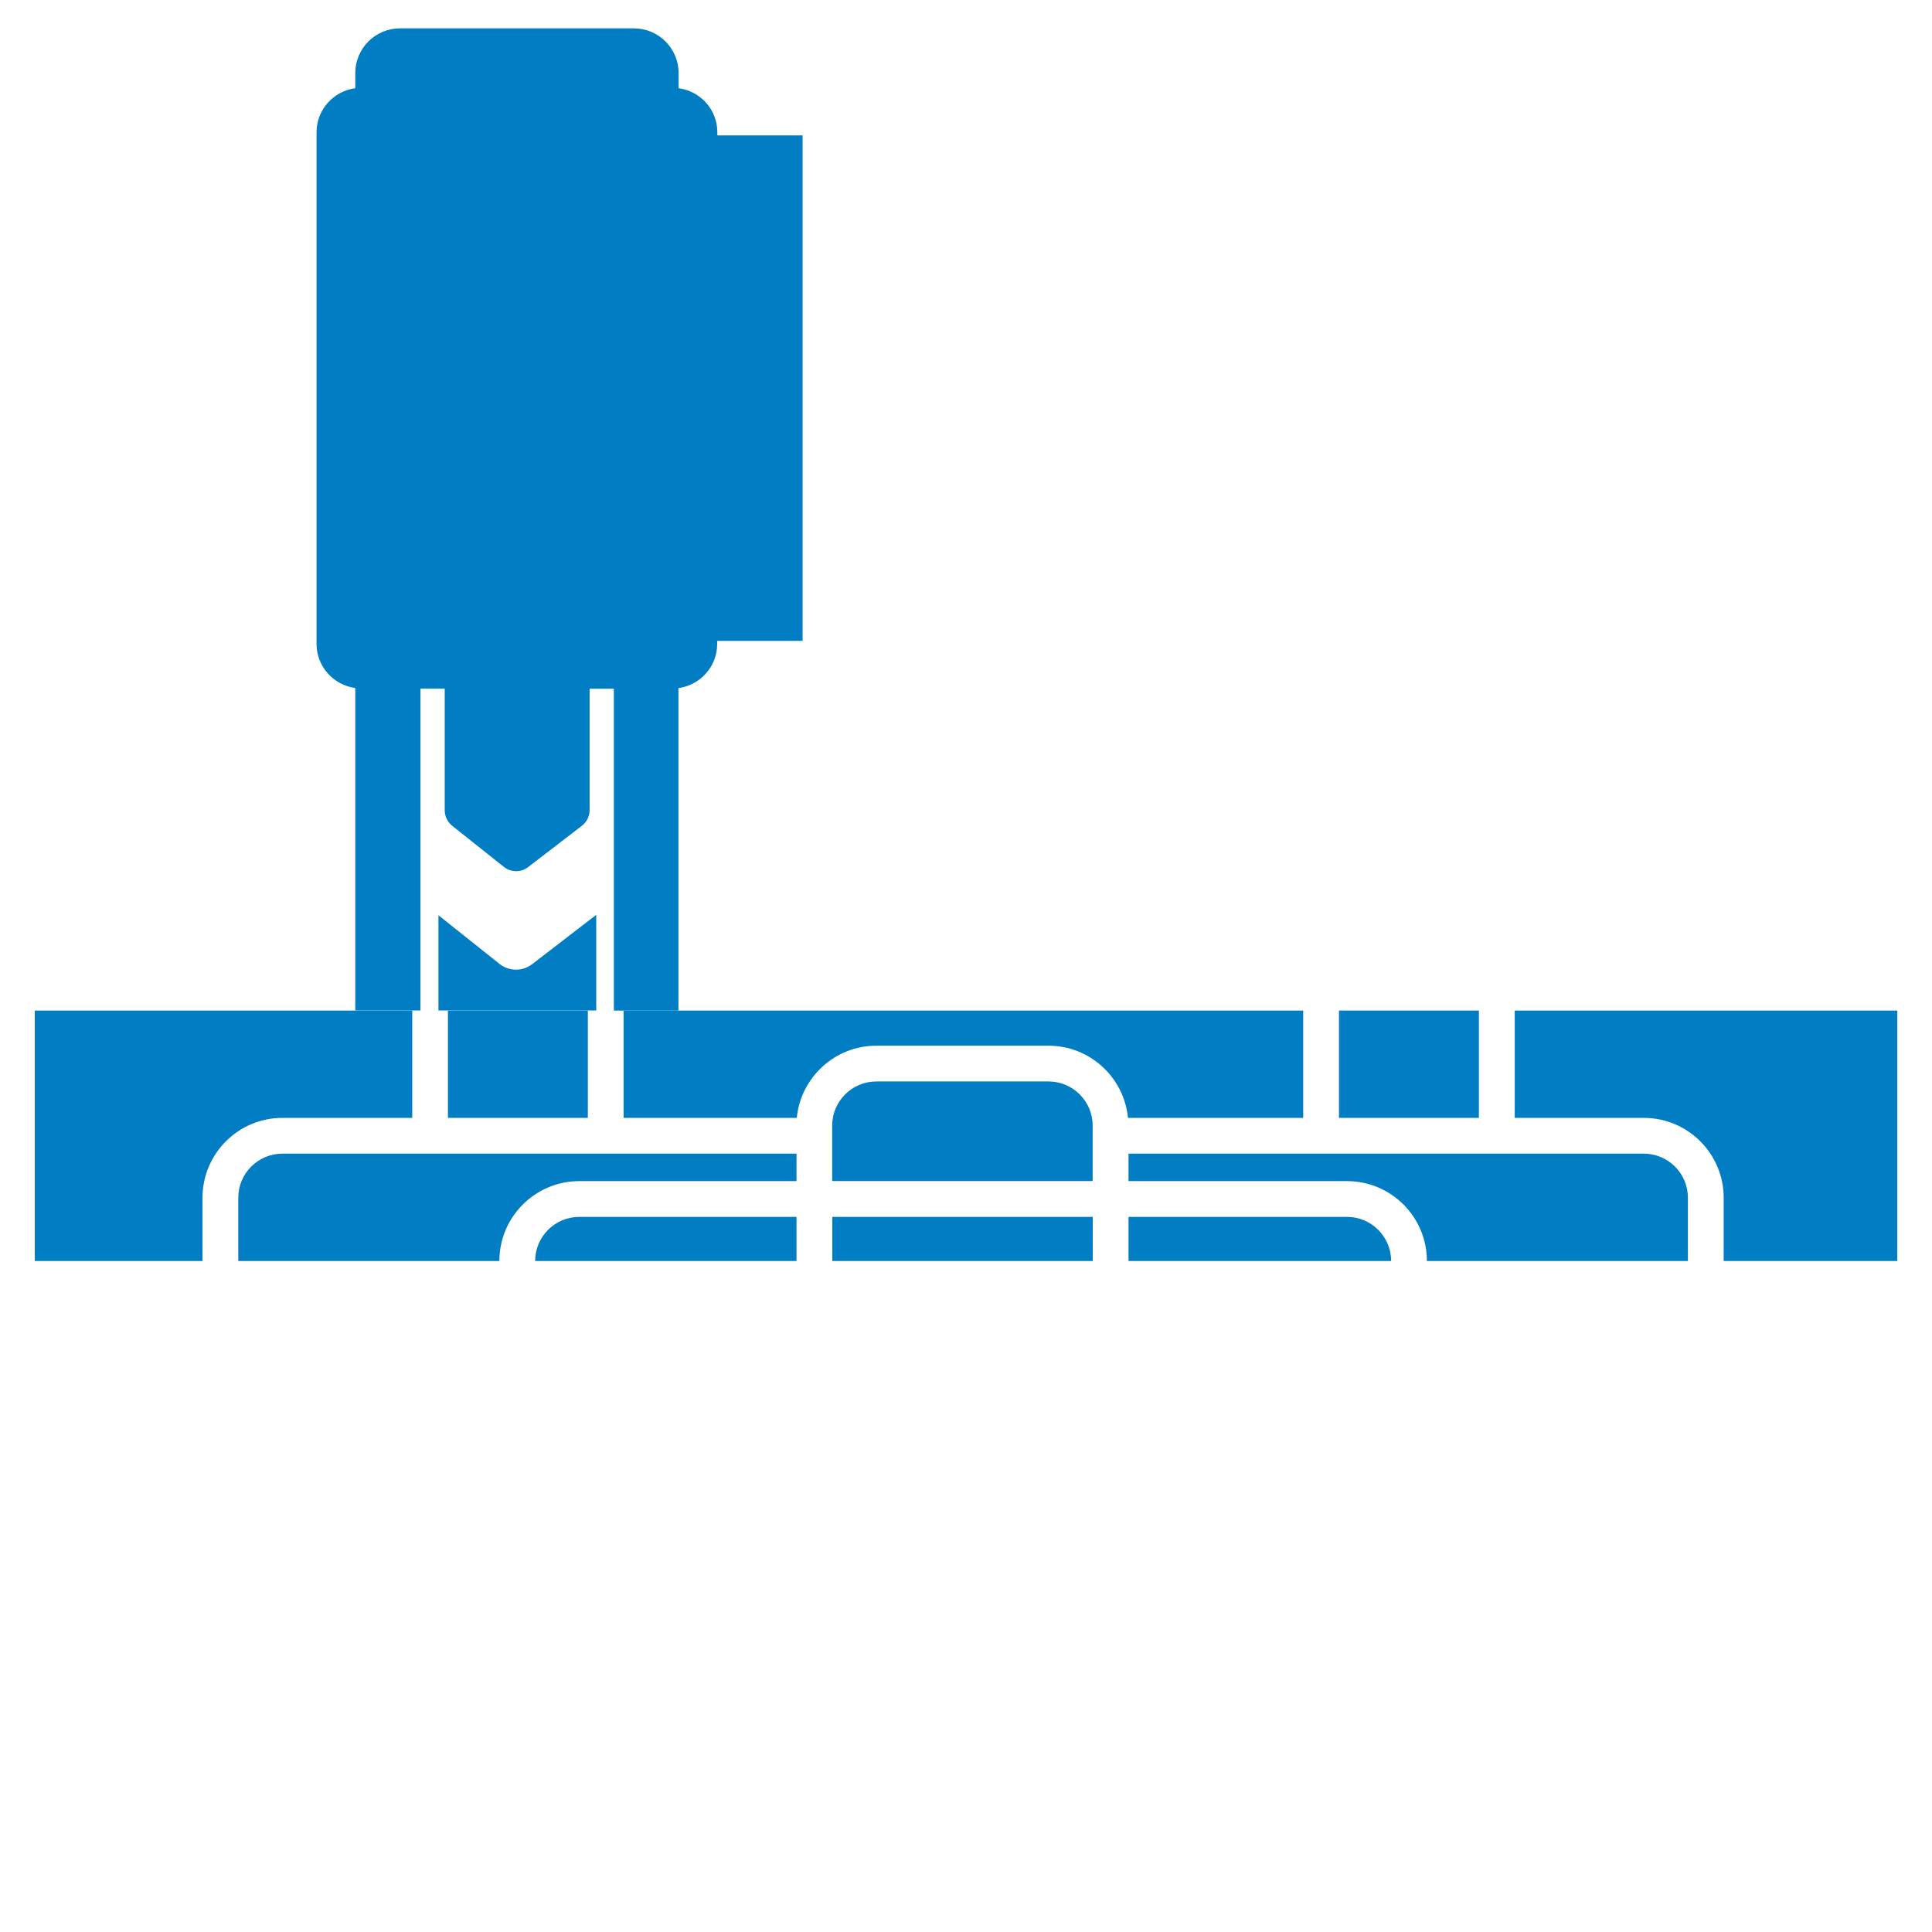 <?xml version="1.0" encoding="UTF-8"?>
<svg id="SOLID" xmlns="http://www.w3.org/2000/svg" viewBox="0 0 216 216">
  <defs>
    <style>
      .cls-1 {
        fill: #007dc3;
        stroke-width: 0px;
      }
    </style>
  </defs>
  <g>
    <rect class="cls-1" x="149.7" y="112.98" width="15.64" height="12" />
    <path class="cls-1" d="m169.35,112.98v12h14.43c4.93,0,8.93,4.01,8.93,8.93v7.07h-4v-7.07c0-2.72-2.21-4.93-4.93-4.93h-57.61v3.07h24.43c4.93,0,8.93,4.01,8.93,8.93h-4c0-2.72-2.21-4.93-4.93-4.93h-24.43v4.93h-4v-4.93h-29.12v4.93h-4v-4.93h-24.29c-2.72,0-4.93,2.21-4.93,4.93h-4c0-4.93,4.01-8.93,8.93-8.93h24.29v-3.07H31.57c-2.72,0-4.93,2.21-4.93,4.93v7.07h-4v-7.07c0-4.93,4.01-8.93,8.93-8.93h14.52v-12H3.89v28h208.23v-28h-42.77Z" />
    <path class="cls-1" d="m89.08,124.98c.44-4.52,4.26-8.07,8.89-8.07h19.25c4.64,0,8.45,3.55,8.89,8.07h19.59v-12h-75.98v12h19.36Z" />
    <rect class="cls-1" x="50.08" y="112.98" width="15.64" height="12" />
    <path class="cls-1" d="m97.97,120.91c-2.72,0-4.93,2.21-4.93,4.93v6.2h29.12v-6.2c0-2.72-2.21-4.93-4.93-4.93h-19.25Z" />
  </g>
  <g>
    <path class="cls-1" d="m80.2,15.14v-.35c0-2.53-1.89-4.6-4.33-4.93v-1.69c0-2.76-2.24-5-5-5h-26.15c-2.76,0-5,2.24-5,5v1.69c-2.44.33-4.33,2.4-4.33,4.93v57.2c0,2.53,1.89,4.6,4.33,4.93v36.05h7.29v-18.69s0-.02,0-.04v-17.25h2.71v13.6c0,.67.31,1.31.83,1.73l5.78,4.6c.8.63,1.92.64,2.72.02l6.01-4.62c.54-.42.86-1.07.86-1.75v-13.57h2.71v17.25s0,.02,0,.04v18.69h7.22v-36.05c2.44-.33,4.33-2.4,4.33-4.93v-.35h9.55V15.14h-9.55Z" />
    <path class="cls-1" d="m59.48,107.8c-1.07.83-2.57.81-3.63-.03l-6.83-5.44v10.64h17.64v-10.69l-7.17,5.52Z" />
  </g>
</svg>